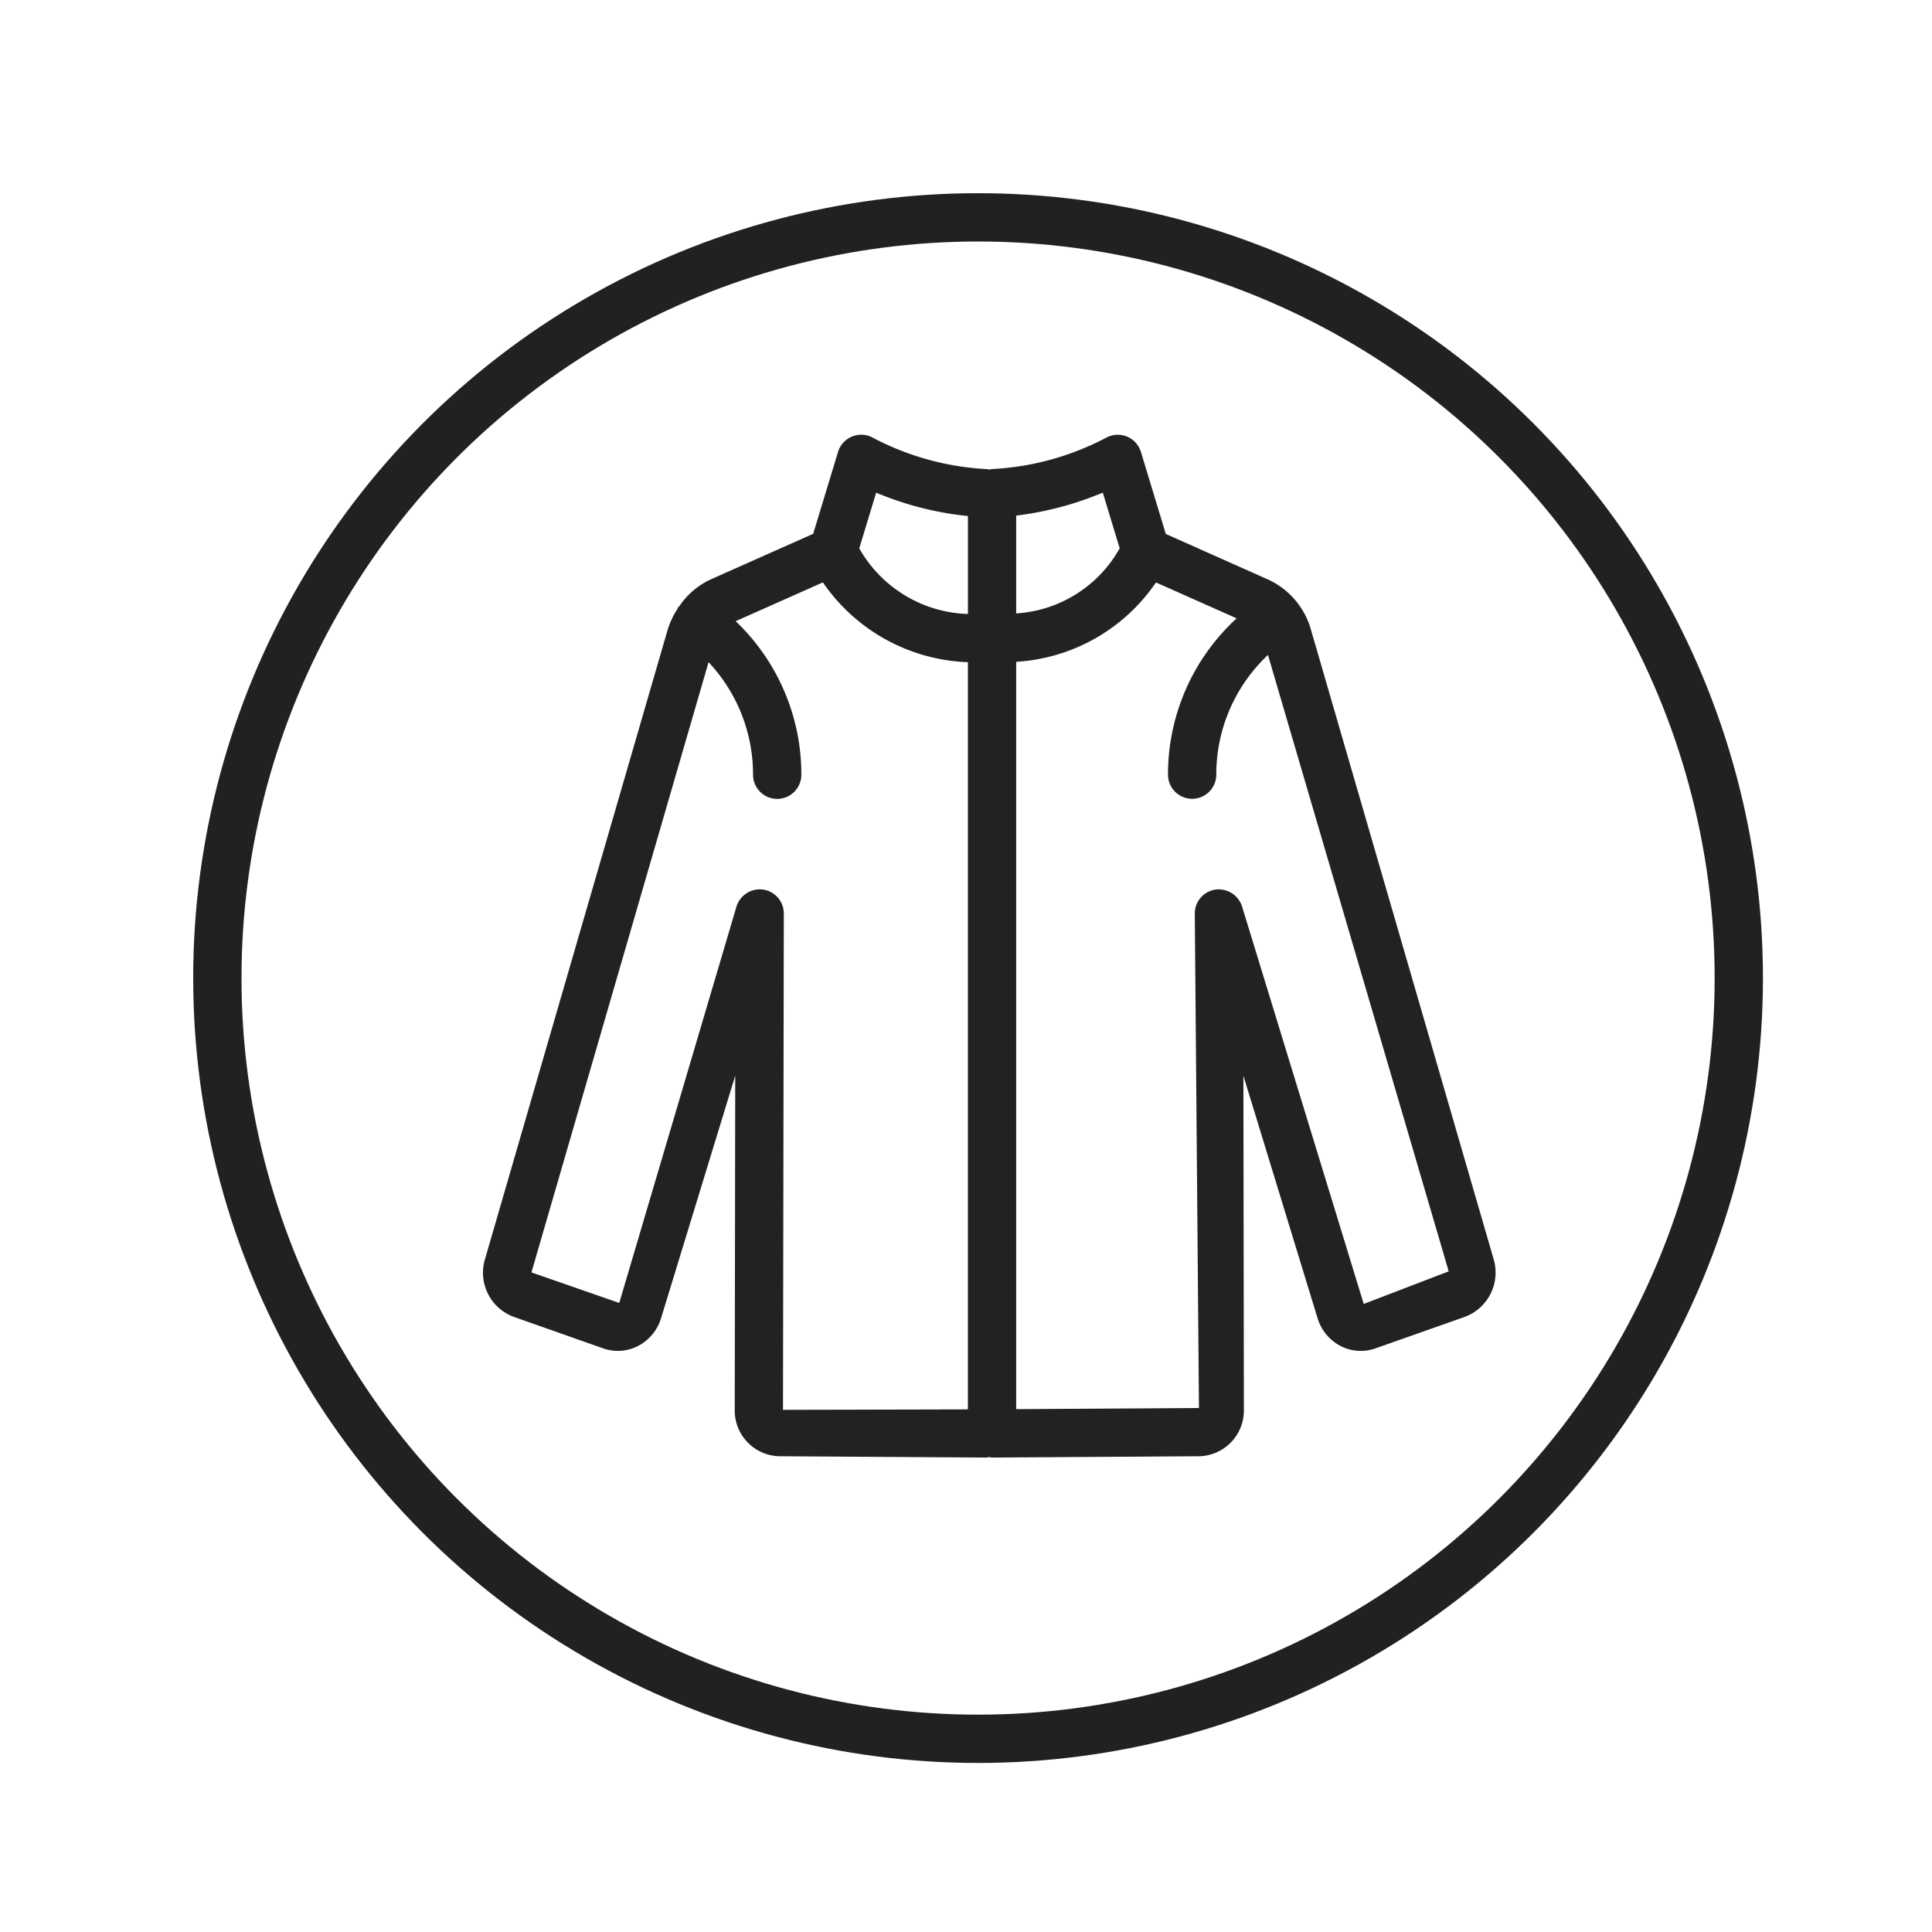 <svg xmlns="http://www.w3.org/2000/svg" width="40" height="40" fill="none"><circle cx="20.25" cy="20.25" r="15.75" stroke="#212121"/><path fill="#222" d="M27.142 13.038a1.63 1.63 0 0 0-.895-1.043l-2.11-.94-.516-1.7a.501.501 0 0 0-.72-.292 5.693 5.693 0 0 1-2.355.648l-.003.001h-.004a.473.473 0 0 0-.057.01.477.477 0 0 0-.057-.01 5.692 5.692 0 0 1-2.353-.649.493.493 0 0 0-.43-.025.499.499 0 0 0-.291.317l-.515 1.697-2.119.943a1.582 1.582 0 0 0-.654.558c-.008.01-.02.016-.027.027-.006.009-.006.02-.011.029a1.691 1.691 0 0 0-.202.43l-3.78 13.024a.974.974 0 0 0 .596 1.202l1.85.652a.91.91 0 0 0 .715-.047.964.964 0 0 0 .483-.58l1.535-5.018-.01 6.913a.946.946 0 0 0 .924.965l4.286.027h.003a.485.485 0 0 0 .057-.011.485.485 0 0 0 .057.011h.003l4.285-.027a.947.947 0 0 0 .926-.964l-.01-6.915 1.535 5.018a.964.964 0 0 0 .482.581.913.913 0 0 0 .717.047l1.849-.652a.979.979 0 0 0 .597-1.2l-3.781-13.027Zm-3.96-1.686a2.64 2.64 0 0 1-2.143 1.348v-2.025a6.698 6.698 0 0 0 1.793-.476l.35 1.153ZM18.14 10.2a6.605 6.605 0 0 0 1.9.484v2.028a2.678 2.678 0 0 1-2.25-1.359l.35-1.153Zm-2.338 8.218a.507.507 0 0 0-.553.348l-2.428 8.21-1.818-.632 3.667-12.634c.593.63.922 1.464.921 2.33a.5.5 0 0 0 1 0 4.377 4.377 0 0 0-1.36-3.179l1.806-.803a3.805 3.805 0 0 0 3.002 1.652v15.47l-3.828.009.017-10.275a.501.501 0 0 0-.426-.496Zm12.433 8.58-2.52-8.232a.509.509 0 0 0-.552-.348.5.5 0 0 0-.426.496l.086 10.237-3.784.024V13.702a3.775 3.775 0 0 0 2.894-1.643l1.67.743a4.387 4.387 0 0 0-1.421 3.236.5.5 0 0 0 1 0 3.394 3.394 0 0 1 1.07-2.478l3.742 12.762-1.76.675Z"/></svg>
